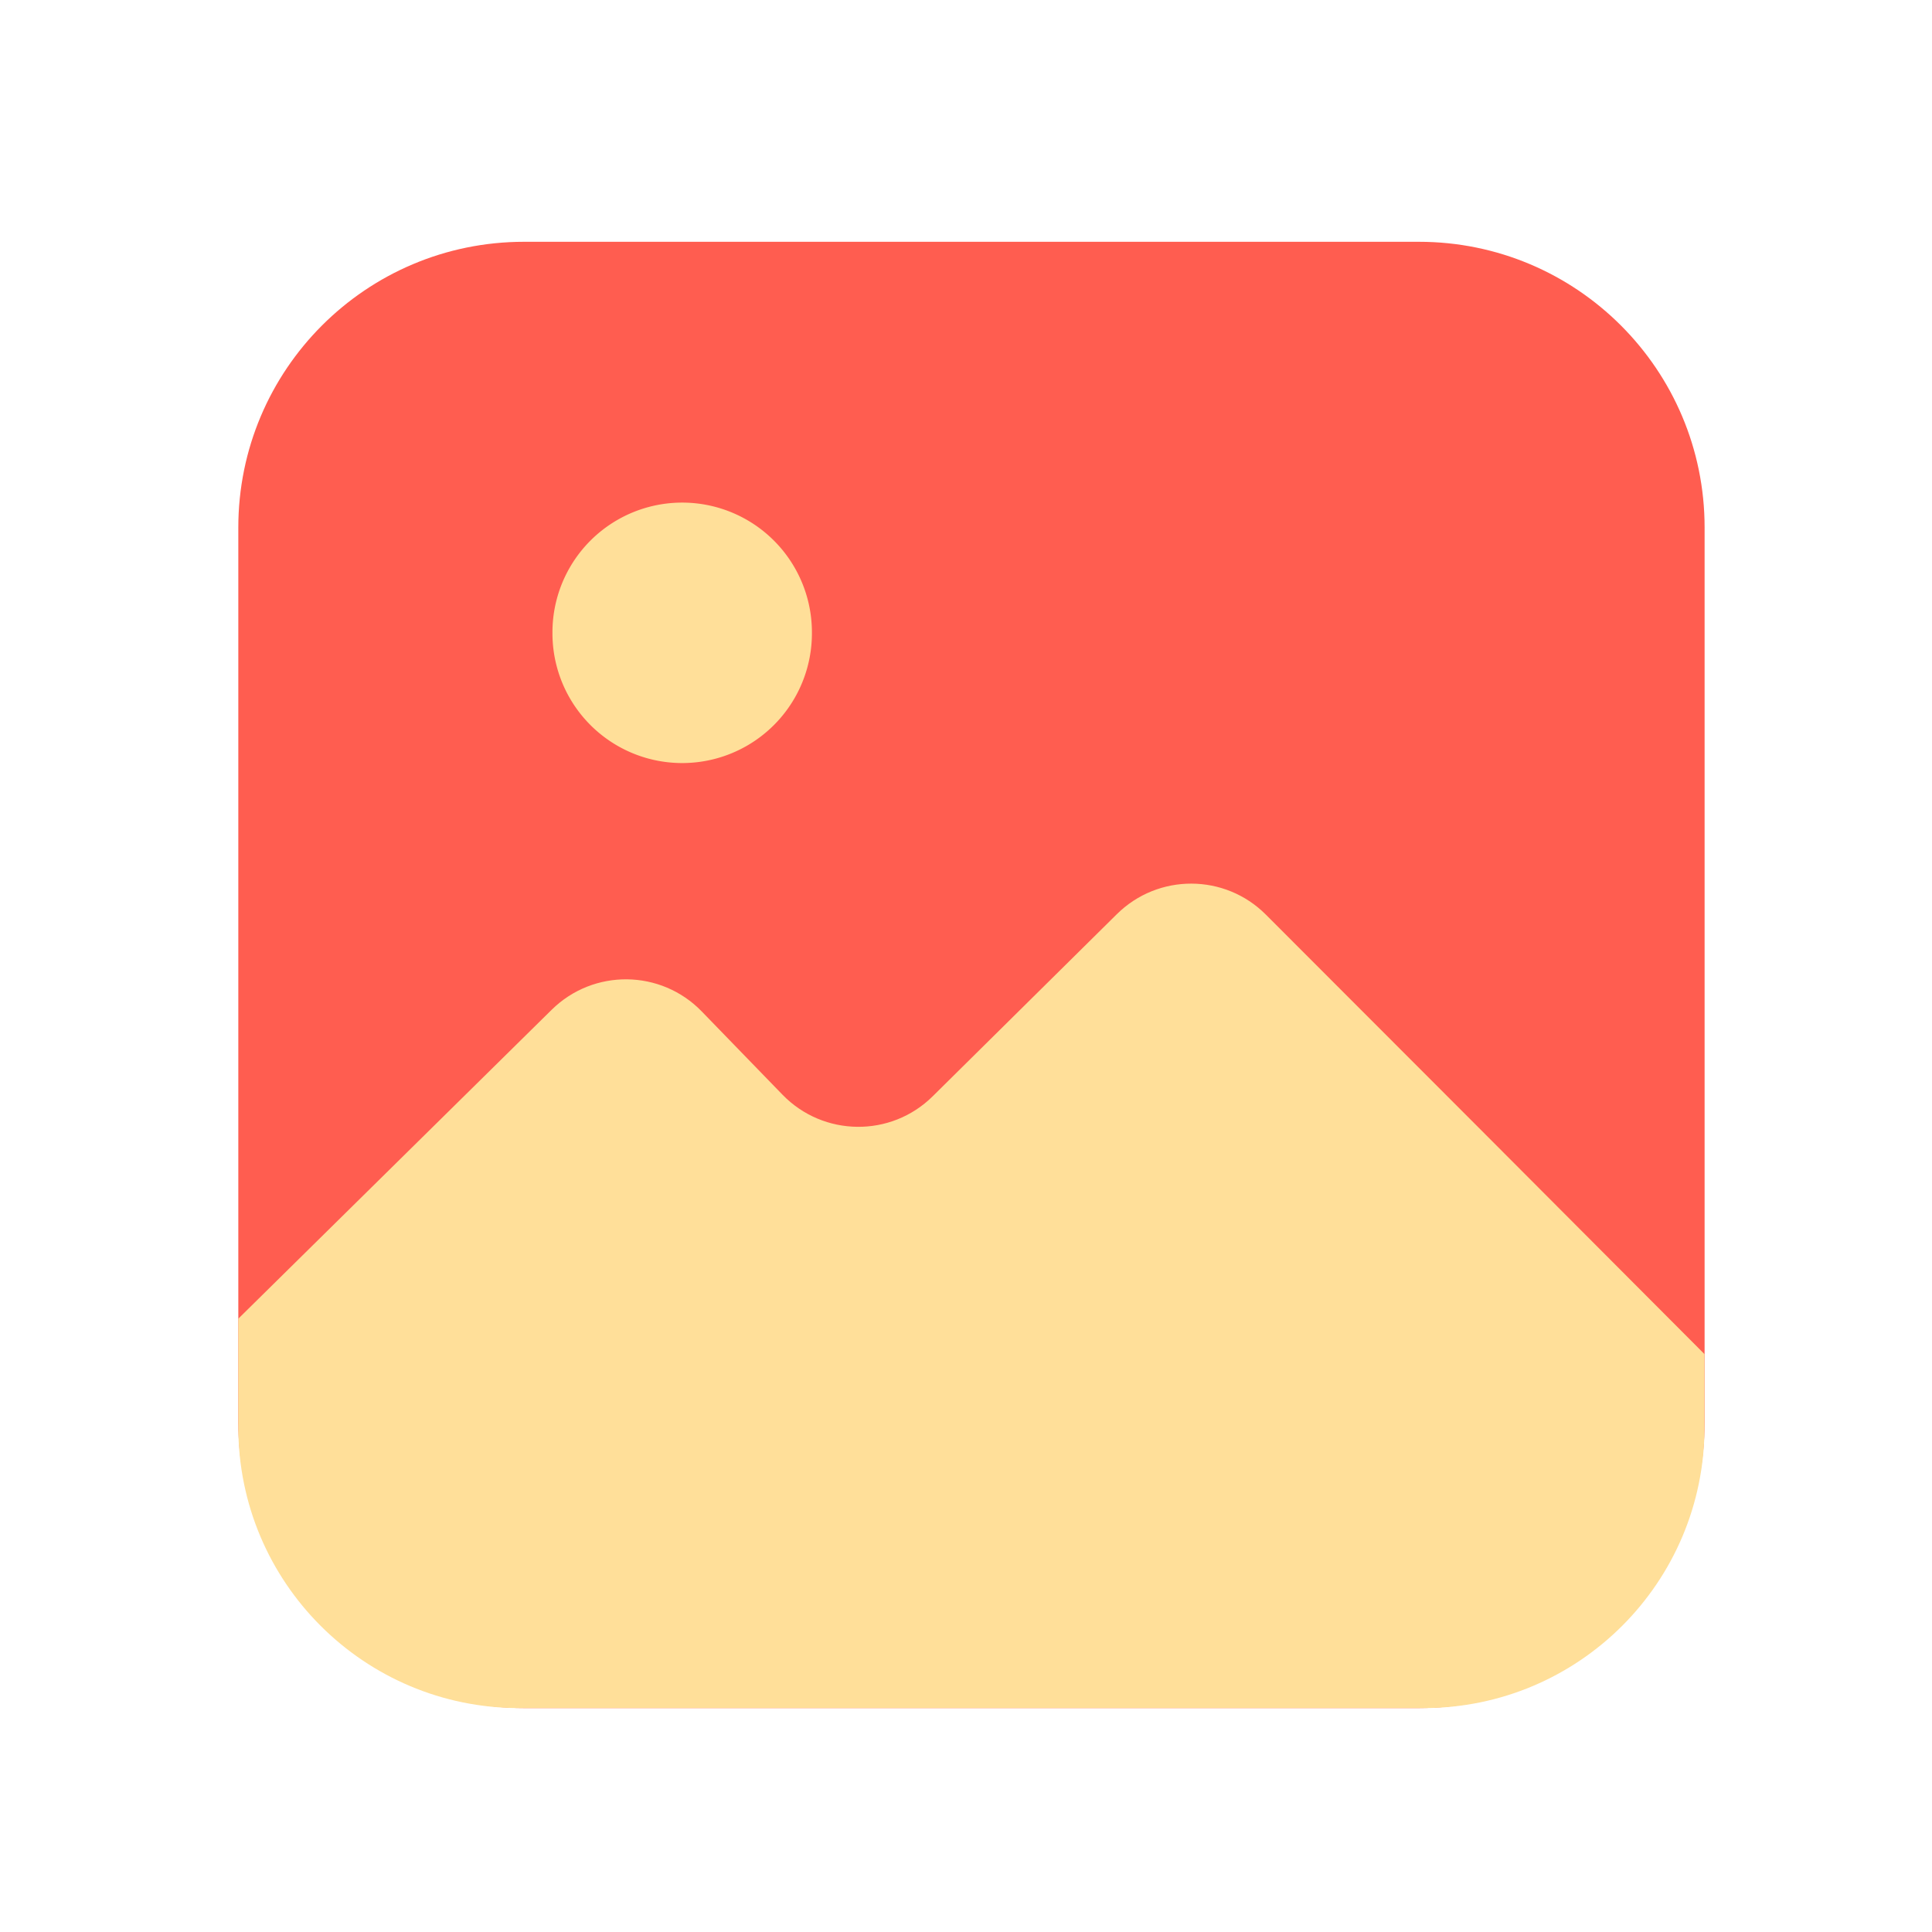 <?xml version="1.0" standalone="no"?><!DOCTYPE svg PUBLIC "-//W3C//DTD SVG 1.1//EN" "http://www.w3.org/Graphics/SVG/1.1/DTD/svg11.dtd"><svg t="1738643426542" class="icon" viewBox="0 0 1024 1024" version="1.1" xmlns="http://www.w3.org/2000/svg" p-id="7758" width="48" height="48" xmlns:xlink="http://www.w3.org/1999/xlink"><path d="M277.76 905.318h474.266c83.661 0 151.45-67.789 151.45-151.45V279.603c0-83.661-67.789-151.45-151.45-151.45H277.76c-83.661 0-151.45 67.789-151.45 151.45v474.266c0 83.61 67.84 151.45 151.45 151.45z" fill="#FF5D50" p-id="7759"></path><path d="M126.31 698.931l166.093-163.738c22.17-21.862 57.907-21.453 79.565 0.922l42.752 44.083c21.709 22.374 57.498 22.784 79.667 0.819l97.536-96.461c21.914-21.709 57.242-21.606 79.002 0.205 57.907 57.907 166.246 166.4 232.499 232.96v38.656c0 82.278-66.662 148.941-148.941 148.941h-479.232c-82.278 0-148.941-66.662-148.941-148.941v-57.446z" fill="#FFDF99" p-id="7760"></path><path d="M361.574 335.411m-68.762 0a68.762 68.762 0 1 0 137.523 0 68.762 68.762 0 1 0-137.523 0Z" fill="#FFDF99" p-id="7761"></path></svg>